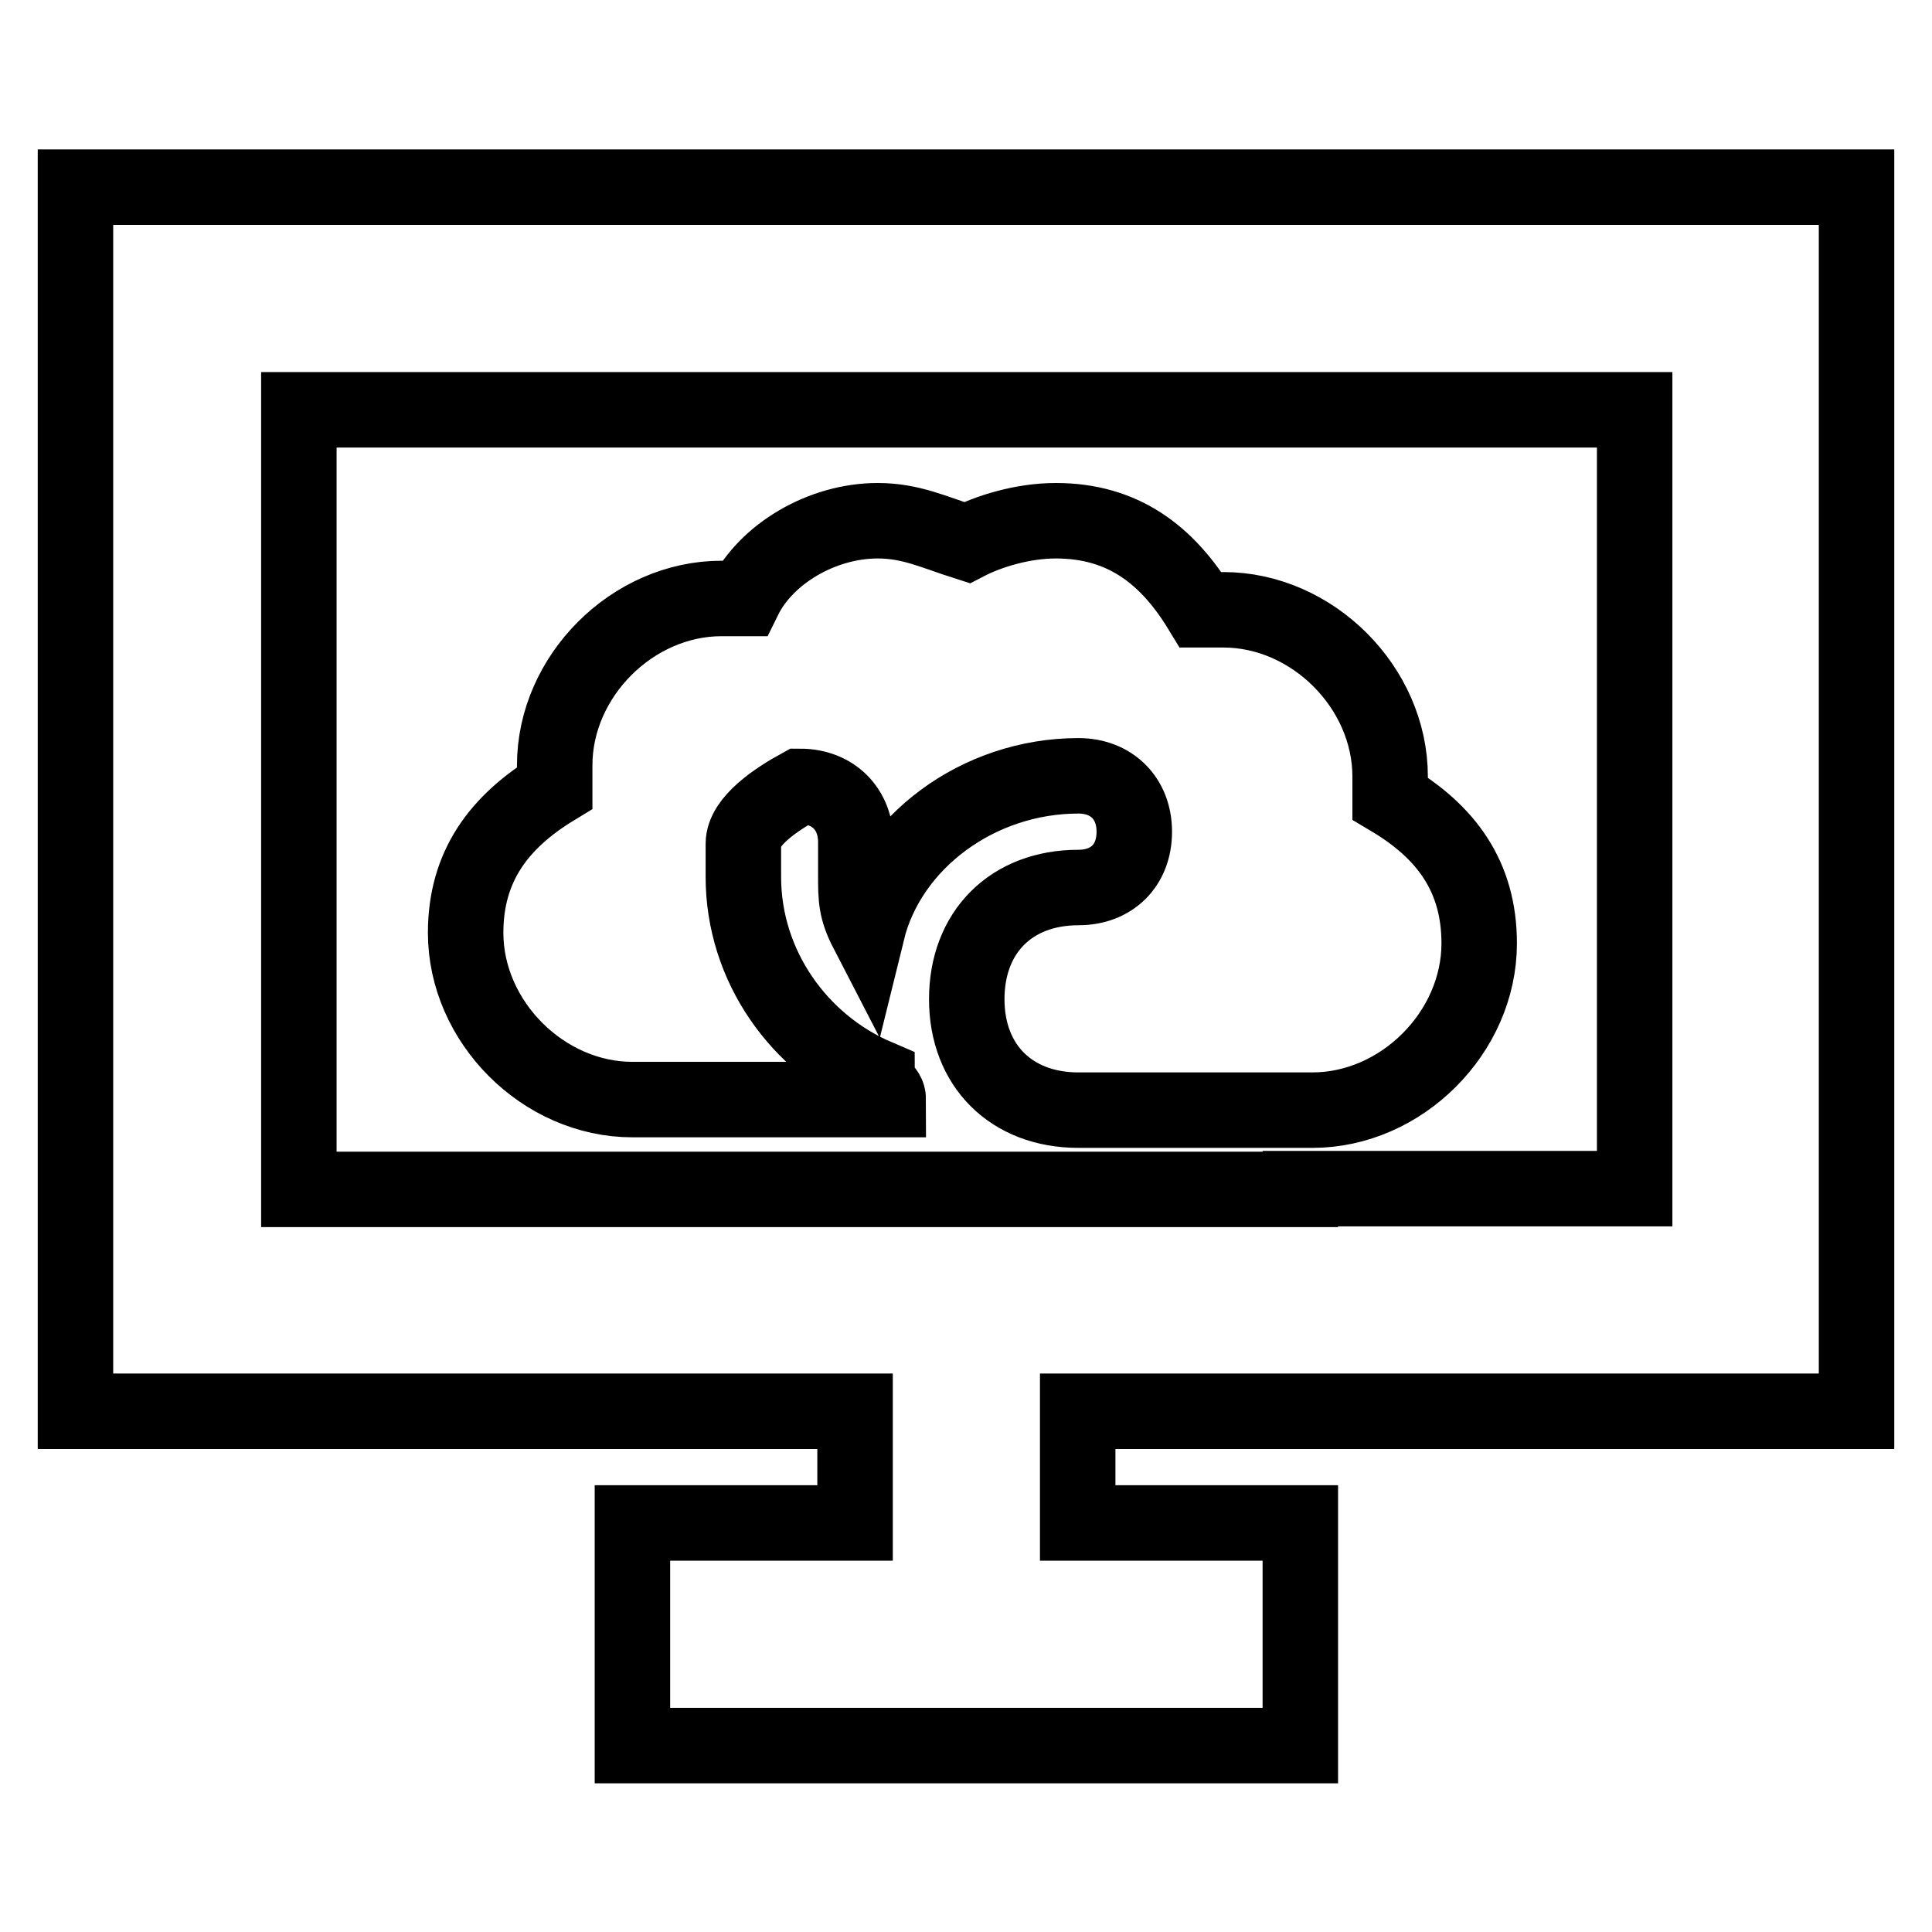 <?xml version="1.0" encoding="utf-8"?>
<!-- Svg Vector Icons : http://www.onlinewebfonts.com/icon -->
<!DOCTYPE svg PUBLIC "-//W3C//DTD SVG 1.1//EN" "http://www.w3.org/Graphics/SVG/1.1/DTD/svg11.dtd">
<svg version="1.1" xmlns="http://www.w3.org/2000/svg" xmlns:xlink="http://www.w3.org/1999/xlink" x="0px" y="0px" viewBox="0 0 256 256" enable-background="new 0 0 256 256" xml:space="preserve">
<g> <path stroke-width="10" fill-opacity="0" stroke="#000000"  d="M172.3,157.5h44.3V54.3h-177v103.3H172.3z M98.5,111.8v4.4c0,11.8,7.4,22.1,17.7,26.5c0,1.5,1.5,1.5,1.5,3 H83.8c-11.8,0-22.1-10.3-22.1-22.1c0-8.8,4.4-14.7,11.8-19.2v-3c0-11.8,10.3-22.1,22.1-22.1h3c2.9-5.9,10.3-10.3,17.7-10.3 c4.4,0,7.4,1.5,11.8,2.9c2.9-1.5,7.4-2.9,11.8-2.9c8.8,0,14.7,4.4,19.2,11.8h3c11.8,0,22.1,10.3,22.1,22.1v2.9 c7.4,4.4,11.8,10.3,11.8,19.2c0,11.8-10.3,22.1-22.1,22.1h-31c-8.9,0-14.8-5.9-14.8-14.7c0-8.9,5.9-14.8,14.8-14.8 c4.4,0,7.4-2.9,7.4-7.4c0-4.4-3-7.4-7.4-7.4c-13.3,0-25.1,8.8-28,20.6c-1.5-2.9-1.5-4.4-1.5-7.4v-2.9v-1.5c0-4.4-3-7.4-7.4-7.4 C102.9,105.9,98.5,108.8,98.5,111.8z M142.8,187v14.8h29.5v29.5H83.8v-29.5h29.5V187H10V24.8h236V187H142.8L142.8,187z"/></g>
</svg>